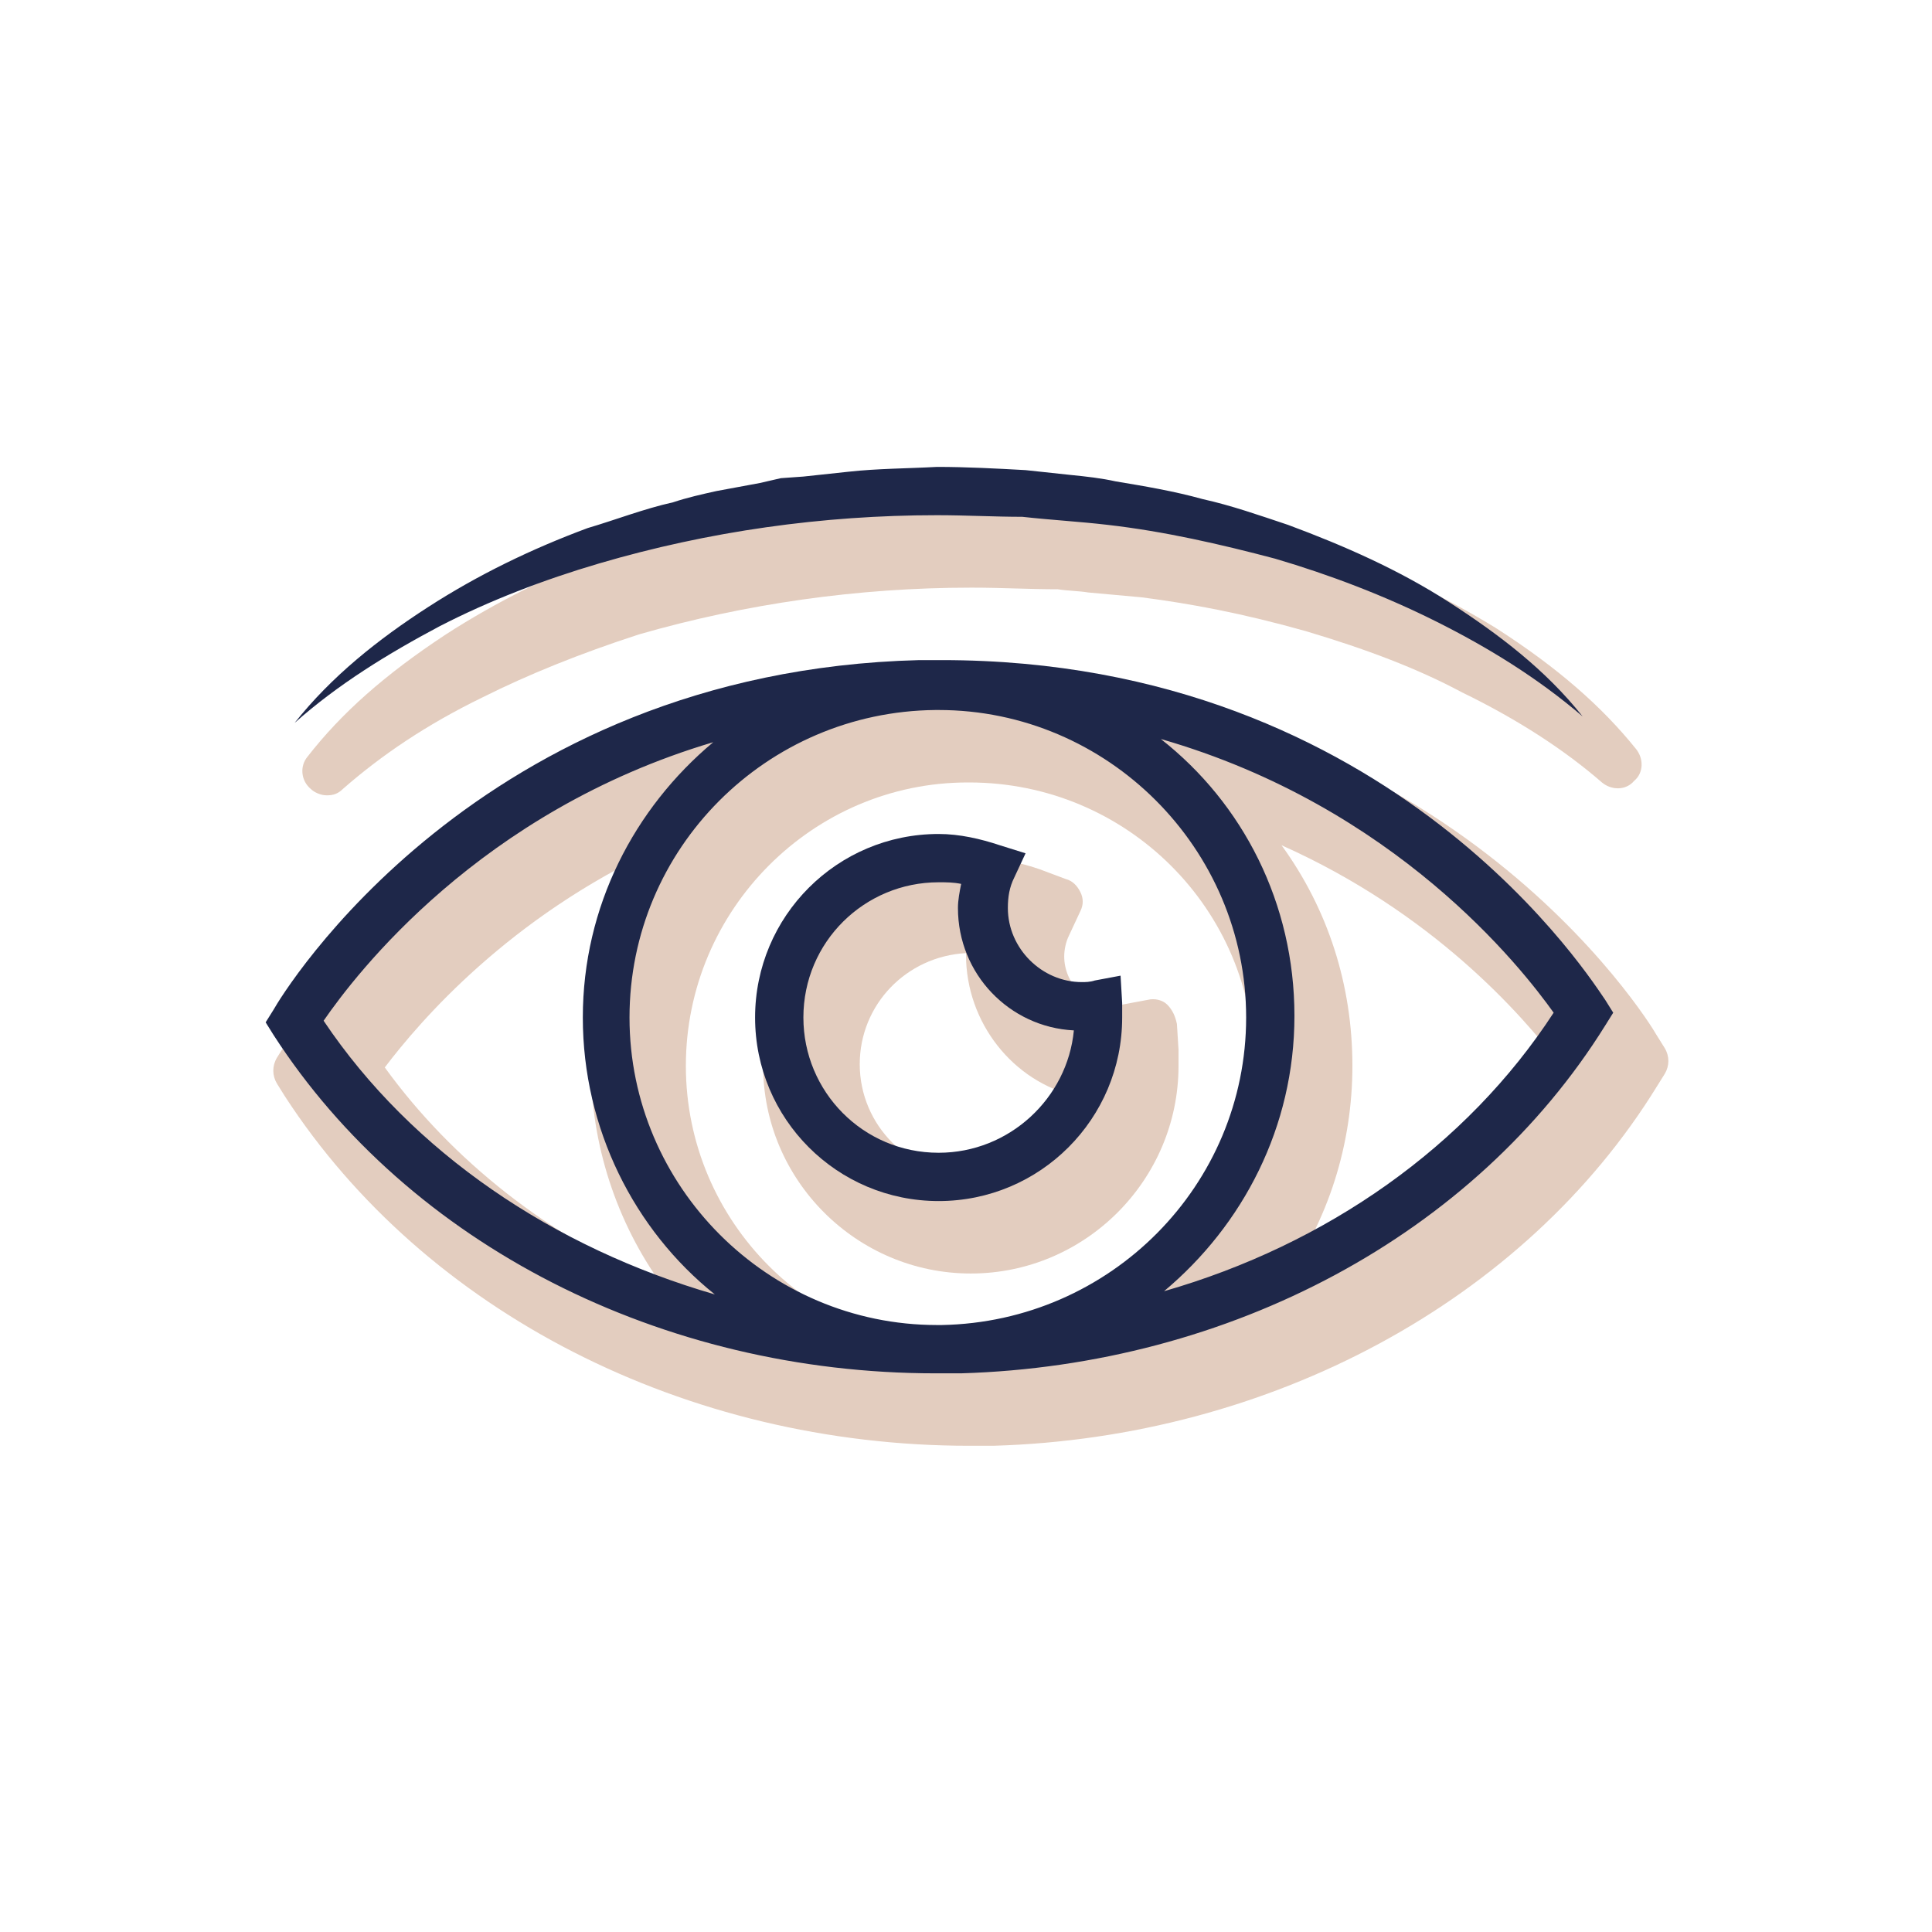 <?xml version="1.0" encoding="utf-8"?>
<!-- Generator: Adobe Illustrator 24.2.1, SVG Export Plug-In . SVG Version: 6.00 Build 0)  -->
<svg version="1.1" id="Calque_1" xmlns="http://www.w3.org/2000/svg" xmlns:xlink="http://www.w3.org/1999/xlink" x="0px" y="0px"
	 viewBox="0 0 120 120" style="enable-background:new 0 0 120 120;" xml:space="preserve">
<style type="text/css">
	.st0{opacity:0.4;}
	.st1{fill:#B9825E;}
	.st2{fill:#1E2749;}
</style>
<g>
	<g class="st0">
		<path class="st1" d="M103.4,65.1l-0.5-0.8c-0.5-0.9-13.4-21.8-42.5-21.8c0,0-0.1,0-0.1,0c-0.4,0-0.8,0-1.2,0
			C30.7,43.2,18.2,64,17.7,64.9l-0.5,0.8c-0.3,0.5-0.3,1.1,0,1.6l0.5,0.8c8.7,13.4,24.9,21.7,42.5,21.7c0,0,0.1,0,0.1,0
			c0.5,0,1,0,1.4,0c17.2-0.5,33-9,41.2-22.3l0.5-0.8C103.7,66.2,103.7,65.6,103.4,65.1z M77.9,66.2c0,9.6-7.8,17.5-17.4,17.6l-0.3,0
			c-9.7,0-17.6-7.9-17.6-17.6c0-9.7,7.9-17.6,17.5-17.6l0.1,0C70,48.6,77.9,56.5,77.9,66.2z M40.9,52.7c-2.7,3.9-4.2,8.6-4.2,13.4
			c0,5,1.6,9.8,4.4,13.7c-7-3-13-7.7-17.2-13.5C26.1,63.4,31.6,57,40.9,52.7z M79.7,79.7c2.8-3.9,4.3-8.6,4.3-13.5
			c0-5-1.5-9.7-4.4-13.7c9.4,4.2,14.9,10.5,17.2,13.5C92.6,71.8,86.7,76.6,79.7,79.7z"/>
		<path class="st1" d="M20.3,49.4c0.4,0,0.7-0.1,1-0.4c2.4-2.1,5.2-4,8.7-5.7c2.8-1.4,6-2.7,9.7-3.9c6.6-1.9,13.6-2.9,20.6-2.9
			c0,0,0,0,0.1,0c1.8,0,3.5,0.1,5.3,0.1c0.6,0.1,1.3,0.1,1.9,0.2c1.1,0.1,2.2,0.2,3.3,0.3c3.1,0.4,6.3,1,10.2,2.1
			c3.7,1.1,6.9,2.3,9.7,3.8c3.5,1.7,6.4,3.6,8.7,5.6c0.6,0.5,1.5,0.5,2-0.1c0.6-0.5,0.6-1.4,0.1-2c-2.1-2.6-4.8-5-8.7-7.5
			c-3.1-1.9-6.6-3.6-10.3-5L81.9,34c-1.6-0.5-3.2-1.1-4.8-1.4c-1.6-0.4-3.3-0.7-4.8-1l-0.7-0.1c-0.8-0.2-1.5-0.2-2.3-0.3l-3.5-0.4
			c-1.5-0.1-3.6-0.2-5.6-0.2c0,0-0.1,0-0.1,0c-0.6,0-1.3,0.1-1.9,0.1c-1.2,0-2.4,0.1-3.7,0.2l-4.1,0.4c0,0-0.1,0-0.1,0L46.2,32
			c-0.6,0.1-1.2,0.3-1.8,0.4c-0.3,0.1-0.6,0.2-0.9,0.2c-1.4,0.3-2.8,0.8-4.2,1.2c-0.4,0.1-0.9,0.3-1.4,0.5
			c-3.7,1.4-7.1,3.1-10.2,5.1c-3.8,2.5-6.5,4.9-8.6,7.6c-0.5,0.6-0.4,1.5,0.2,2C19.5,49.2,19.9,49.4,20.3,49.4z"/>
		<path class="st1" d="M72.5,62.4c-0.3-0.3-0.8-0.4-1.2-0.3l-1.6,0.3c-0.2,0-0.4,0.1-0.5,0.1c-1.7,0-3.1-1.4-3.1-3.1
			c0-0.4,0.1-0.9,0.3-1.3l0.7-1.5c0.2-0.4,0.2-0.8,0-1.2s-0.5-0.7-0.9-0.8L64.6,54c-1.4-0.5-2.8-0.7-4.3-0.7
			c-7.1,0-12.9,5.8-12.9,12.9s5.8,12.9,12.9,12.9s12.9-5.8,12.9-12.9c0-0.3,0-0.7,0-1l-0.1-1.6C73,63.1,72.8,62.7,72.5,62.4z
			 M60,59.2c0,0,0,0.1,0,0.1c0,4.2,2.9,7.9,6.9,8.8c-0.9,2.8-3.6,4.9-6.6,4.9c-3.8,0-6.9-3.1-6.9-6.9C53.4,62.4,56.3,59.4,60,59.2z"
			/>
	</g>
	<g>
		<path class="st2" d="M99.7,62.1C99.1,61.3,86.7,41,58.5,41c0,0-0.1,0-0.1,0c0,0-0.1,0-0.1,0c-0.4,0-0.8,0-1.2,0
			C29.6,41.7,17.5,61.8,17,62.7l-0.5,0.8l0.5,0.8c8.4,13,24.1,21,41.1,21c0,0,0.1,0,0.1,0c0,0,0.1,0,0.1,0c0.5,0,0.9,0,1.4,0
			c16.7-0.5,31.9-8.6,40-21.6l0.5-0.8L99.7,62.1z M58.5,82.3c-0.1,0-0.2,0-0.3,0c-10.5,0-19.1-8.6-19.1-19.1c0-10.5,8.5-19,19-19.1
			c0.1,0,0.1,0,0.2,0c10.5,0,19.1,8.6,19.1,19.1C77.4,73.6,69,82.1,58.5,82.3z M20.1,63.4c2-2.9,9.7-13,24.2-17.3
			c-4.9,4.1-8.1,10.2-8.1,17.1c0,6.9,3.2,13.2,8.2,17.2C34.4,77.5,25.6,71.6,20.1,63.4z M72.3,80.2c4.9-4.1,8.1-10.2,8.1-17.1
			c0-7-3.2-13.2-8.3-17.2c14.6,4.2,22.4,14.2,24.4,17C91.1,71.2,82.4,77.3,72.3,80.2z"/>
		<path class="st2" d="M37.2,35C44,33,51.1,32,58.2,32c1.8,0,3.6,0.1,5.3,0.1c1.8,0.2,3.6,0.3,5.3,0.5c3.5,0.4,7,1.2,10.4,2.1
			c3.4,1,6.8,2.3,10,3.9c3.2,1.6,6.3,3.5,9.1,5.9c-2.3-2.9-5.2-5.1-8.3-7.1c-3.1-2-6.5-3.5-10-4.8c-1.8-0.6-3.5-1.2-5.3-1.6
			c-1.8-0.5-3.6-0.8-5.4-1.1c-0.9-0.2-1.8-0.3-2.8-0.4l-2.8-0.3c-1.8-0.1-3.7-0.2-5.5-0.2c-1.8,0.1-3.7,0.1-5.5,0.3l-2.8,0.3
			l-1.4,0.1L47.2,30l-2.7,0.5c-0.9,0.2-1.8,0.4-2.7,0.7c-1.8,0.4-3.6,1.1-5.3,1.6c-3.5,1.3-6.8,2.9-9.9,4.9c-3.1,2-6,4.3-8.3,7.2
			c2.7-2.4,5.8-4.3,9-6C30.4,37.3,33.8,36,37.2,35z"/>
		<path class="st2" d="M69.6,60.6L68,60.9C67.7,61,67.4,61,67.2,61c-2.5,0-4.6-2.1-4.6-4.6c0-0.7,0.1-1.3,0.4-1.9l0.7-1.5l-1.6-0.5
			c-1.2-0.4-2.5-0.7-3.8-0.7c-6.3,0-11.4,5.1-11.4,11.4S52,74.6,58.3,74.6s11.4-5.1,11.4-11.4c0-0.3,0-0.6,0-0.9L69.6,60.6z
			 M58.3,71.6c-4.7,0-8.4-3.8-8.4-8.4c0-4.7,3.8-8.4,8.4-8.4c0.5,0,0.9,0,1.4,0.1c-0.1,0.5-0.2,1-0.2,1.5c0,4.1,3.2,7.4,7.2,7.6
			C66.3,68.2,62.7,71.6,58.3,71.6z"/>
	</g>
</g>
</svg>
